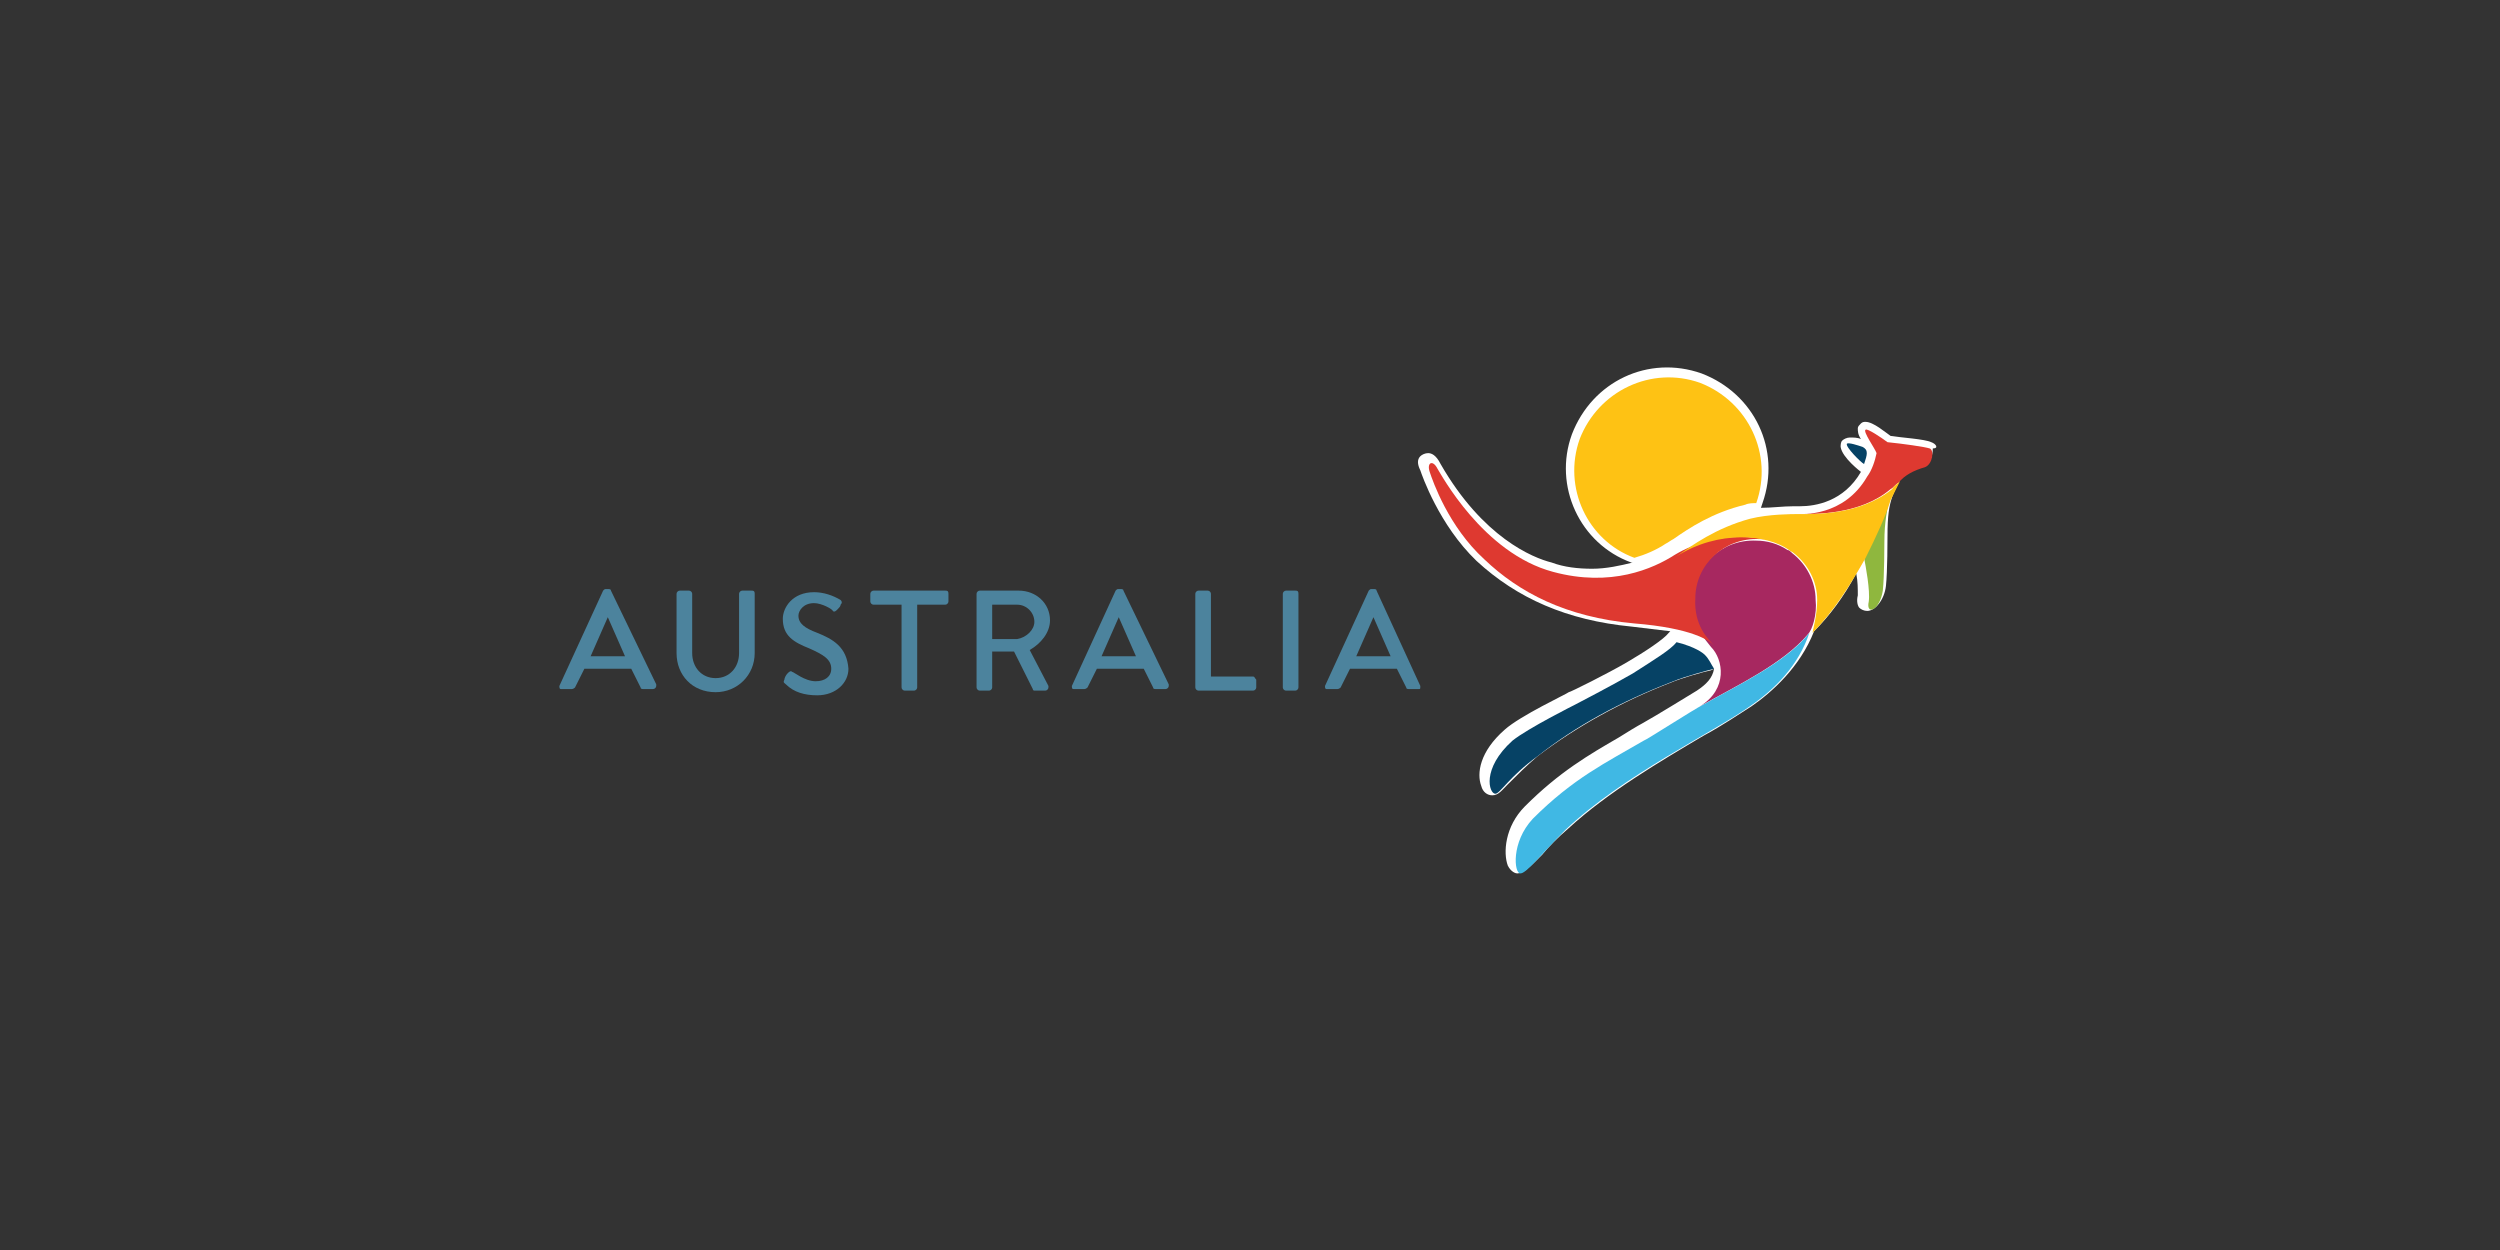 <?xml version="1.0" encoding="utf-8"?>
<!-- Generator: Adobe Illustrator 27.5.0, SVG Export Plug-In . SVG Version: 6.00 Build 0)  -->
<svg version="1.1" id="Layer_1" xmlns="http://www.w3.org/2000/svg" xmlns:xlink="http://www.w3.org/1999/xlink" x="0px" y="0px"
	 viewBox="0 0 160 80" style="enable-background:new 0 0 160 80;" xml:space="preserve">
<rect x="0" y="0" width="160" height="80" fill="#333333" stroke="none"/>
<style type="text/css">
	.st0{fill:#4C839D;}
	.st1{fill:#FFFFFF;}
	.st2{fill:#064265;}
	.st3{fill:#A72860;}
	.st4{fill:#DE3930;}
	.st5{fill:#40B8E4;}
	.st6{fill:#8FB73E;}
	.st7{fill:#FEC214;}
</style>
<g>
	<path class="st0" d="M39.1,37.8c0-0.1-0.1-0.1-0.2-0.1h-0.1c-0.1,0-0.1,0-0.2,0.1l-2.8,6.1c0,0.1,0,0.2,0.1,0.2c0,0,0.1,0,0.1,0
		h0.6c0.1,0,0.2-0.1,0.2-0.1c0.2-0.4,0.4-0.8,0.6-1.2h3l0.6,1.2c0,0.1,0.1,0.1,0.2,0.1h0.6c0.1,0,0.2-0.1,0.2-0.2c0,0,0-0.1,0-0.1
		L39.1,37.8z M37.8,42l1.1-2.5h0L40,42H37.8z"/>
	<path class="st0" d="M48.1,37.8h-0.6c-0.1,0-0.2,0.1-0.2,0.2v3.8c0,0.9-0.6,1.6-1.5,1.6c-0.9,0-1.5-0.7-1.5-1.6v-3.8
		c0-0.1-0.1-0.2-0.2-0.2h-0.6c-0.1,0-0.2,0.1-0.2,0.2v3.8c0,1.4,1,2.5,2.5,2.5c1.4,0,2.5-1.1,2.5-2.5v-3.8
		C48.3,37.8,48.2,37.8,48.1,37.8C48.1,37.8,48.1,37.8,48.1,37.8z"/>
	<path class="st0" d="M52.3,40.5c-0.8-0.3-1.2-0.6-1.2-1.1c0-0.3,0.3-0.8,1-0.8c0.5,0,1.2,0.4,1.2,0.5c0.1,0.1,0.2,0,0.3-0.1
		c0.1-0.1,0.2-0.2,0.2-0.3c0.1-0.1,0.1-0.2,0-0.3c0,0,0,0,0,0c-0.5-0.3-1.1-0.5-1.7-0.5c-1.4,0-2,1-2,1.7c0,1.1,0.7,1.5,1.7,1.9
		c0.9,0.4,1.4,0.7,1.4,1.3c0,0.5-0.4,0.8-1,0.8c-0.7,0-1.4-0.6-1.5-0.6c-0.1-0.1-0.2,0-0.3,0.1s-0.2,0.3-0.2,0.4
		c-0.1,0.2,0,0.2,0.1,0.3c0.5,0.5,1.2,0.7,2,0.7c1.2,0,2-0.8,2-1.7C54.2,41.4,53.3,40.9,52.3,40.5z"/>
	<path class="st0" d="M60.5,37.8h-4.6c-0.1,0-0.2,0.1-0.2,0.2v0.5c0,0.1,0.1,0.2,0.2,0.2c0,0,0,0,0,0h1.8V44c0,0.1,0.1,0.2,0.2,0.2
		h0.6c0.1,0,0.2-0.1,0.2-0.2v-5.3h1.8c0.1,0,0.2-0.1,0.2-0.2v-0.5C60.7,37.8,60.6,37.8,60.5,37.8C60.5,37.8,60.5,37.8,60.5,37.8z"/>
	<path class="st0" d="M67.2,39.7c0-1.1-0.9-1.9-2-1.9h-2.5c-0.1,0-0.2,0.1-0.2,0.2v6c0,0.1,0.1,0.2,0.2,0.2c0,0,0,0,0,0h0.6
		c0.1,0,0.2-0.1,0.2-0.2v-2.3h1.4l1.2,2.4c0,0.1,0.1,0.1,0.1,0.1h0.7c0.1,0,0.2-0.1,0.2-0.2c0,0,0-0.1,0-0.1l-1.2-2.3
		C66.6,41.2,67.2,40.5,67.2,39.7z M65.1,40.9h-1.6v-2.2h1.6c0.6,0,1.1,0.5,1.1,1.1C66.2,40.3,65.7,40.8,65.1,40.9z"/>
	<path class="st0" d="M71.9,37.8c0-0.1-0.1-0.1-0.2-0.1h-0.1c-0.1,0-0.1,0-0.2,0.1l-2.8,6.1c0,0.1,0,0.2,0.1,0.2c0,0,0.1,0,0.1,0
		h0.6c0.1,0,0.2-0.1,0.2-0.1c0.2-0.4,0.4-0.8,0.6-1.2h3l0.6,1.2c0,0.1,0.1,0.1,0.2,0.1h0.6c0.1,0,0.2-0.1,0.2-0.2c0,0,0-0.1,0-0.1
		L71.9,37.8z M70.5,42l1.1-2.5h0l1.1,2.5H70.5z"/>
	<path class="st0" d="M80.2,43.3h-2.7v-5.3c0-0.1-0.1-0.2-0.2-0.2h-0.6c-0.1,0-0.2,0.1-0.2,0.2v6c0,0.1,0.1,0.2,0.2,0.2c0,0,0,0,0,0
		h3.5c0.1,0,0.2-0.1,0.2-0.2v-0.5C80.3,43.4,80.3,43.3,80.2,43.3C80.2,43.3,80.2,43.3,80.2,43.3z"/>
	<path class="st0" d="M82.9,37.8h-0.6c-0.1,0-0.2,0.1-0.2,0.2v6c0,0.1,0.1,0.2,0.2,0.2h0.6c0.1,0,0.2-0.1,0.2-0.2v-6
		C83.1,37.8,83,37.8,82.9,37.8z"/>
	<path class="st0" d="M90.9,43.9l-2.8-6.1c0-0.1-0.1-0.1-0.2-0.1h-0.1c-0.1,0-0.1,0-0.2,0.1l-2.8,6.1c0,0.1,0,0.2,0.1,0.2
		c0,0,0.1,0,0.1,0h0.6c0.1,0,0.2-0.1,0.2-0.1c0.2-0.4,0.4-0.8,0.6-1.2h3L90,44c0,0.1,0.1,0.1,0.2,0.1h0.6
		C90.9,44.1,90.9,44.1,90.9,43.9C90.9,43.9,90.9,43.9,90.9,43.9z M86.8,42l1.1-2.5h0l1.1,2.5H86.8z"/>
	<path class="st1" d="M123.6,28.3c-0.4-0.2-2-0.3-2.6-0.4c-0.3-0.2-1.1-0.9-1.6-0.9c-0.1,0-0.2,0-0.3,0.1c-0.1,0.1-0.2,0.2-0.2,0.3
		c0,0.2,0,0.4,0.2,0.7c-0.2-0.1-0.5-0.1-0.7-0.1c-0.2,0-0.4,0.1-0.5,0.2c-0.1,0.1-0.1,0.3-0.1,0.4c0.1,0.7,1.3,1.6,1.3,1.6
		c0,0,0,0,0,0c-1.1,1.9-2.9,2.2-3.9,2.2h-0.4c-0.7,0-1.4,0.1-2.1,0.1l0.1-0.3c1.2-3.4-0.5-7-3.9-8.3c-3.4-1.2-7,0.5-8.3,3.9
		c-1.2,3.3,0.5,7,3.8,8.2l0.1,0c-0.8,0.2-1.7,0.4-2.6,0.4c-0.9,0-1.8-0.1-2.6-0.4c-1.2-0.3-4.4-1.6-7.1-6.3
		c-0.3-0.6-0.6-0.7-0.8-0.7c-0.2,0-0.4,0.1-0.5,0.2c-0.2,0.2-0.2,0.5,0,0.9c0.1,0.3,1.2,3.5,3.6,5.8c2.6,2.4,5.8,3.8,9.9,4.2h0
		c0.8,0.1,1.7,0.2,2.5,0.3l-0.1,0.1c-0.3,0.4-1.5,1.2-2.7,1.9c-1.2,0.7-3.6,1.9-3.7,1.9c-0.1,0.1-3.1,1.5-4.1,2.4
		c-1.6,1.4-1.8,2.8-1.5,3.6c0.1,0.4,0.4,0.6,0.7,0.6c0.4,0,0.6-0.3,1-0.7c0.6-0.6,1.2-1.2,1.9-1.8c2.5-1.9,5.4-3.5,8.5-4.7
		c0.7-0.3,2.1-0.7,2.6-0.8l0.2-0.1c-0.1,0.6-0.5,1-1.1,1.4c-0.5,0.3-2.6,1.6-3.5,2.1c-0.2,0.1-1.2,0.7-1.5,0.9
		c-1.9,1.1-3.8,2.2-6,4.4c-1.3,1.3-1.4,3-1.1,3.8c0.2,0.4,0.5,0.5,0.6,0.5c0.4,0,0.8-0.4,1.6-1.2c0.4-0.5,1-1.1,1.7-1.7
		c2.5-2.3,5.9-4.3,8.6-5.9c1.3-0.7,2.3-1.4,3.1-1.9c1.3-0.9,3.1-2.5,4-4.8c1-1,1.9-2.2,2.7-3.7c0.1,0.5,0.1,1,0.1,1.4
		c-0.1,0.4,0,0.7,0.1,0.8c0.1,0.1,0.3,0.2,0.5,0.2l0,0c0.5,0,1.1-0.7,1.2-1.6c0.1-0.9,0.1-3.1,0.1-3.2c0-1.3,0.1-1.9,0.3-2.5
		c0.1-0.3,0.4-0.9,0.5-1.1c0.4-0.4,0.9-0.7,1.4-0.8l0,0c0.5-0.2,0.7-0.7,0.7-1.2C124.1,28.7,123.9,28.4,123.6,28.3z"/>
	<path class="st2" d="M109.1,41.9c-0.1-0.1-0.6-0.5-1.8-0.8c-0.4,0.5-1.4,1.1-2.8,2c-1.2,0.7-3.7,2-3.7,2s-3,1.5-4,2.3
		c-2,1.8-1.5,3.4-1.1,3.4c0.3,0,0.9-1.1,2.7-2.4c2.4-1.9,5.3-3.5,8.7-4.8c0.7-0.3,2.2-0.7,2.6-0.8C109.5,42.5,109.4,42.2,109.1,41.9
		L109.1,41.9z"/>
	<path class="st2" d="M119.3,29.7c0.2-0.6,0.3-0.9-0.1-1.1c-0.3-0.1-0.9-0.3-1-0.2C118.1,28.6,119.1,29.6,119.3,29.7z"/>
	<path class="st3" d="M116.2,38.4c0-1.2-0.6-2.3-1.5-3c-0.1-0.1-0.2-0.2-0.3-0.2c-0.6-0.4-1.3-0.6-2-0.6c-2.2-0.1-4,1.6-4.1,3.8
		c0,1.7,0.9,2.6,1.2,3l0,0c0.8,0.8,1.1,2.7-0.7,3.8c2.3-1.3,5.3-2.7,6.9-4.6c0,0,0,0,0,0C116,40.3,116.3,39.3,116.2,38.4z"/>
	<path class="st4" d="M107.2,35.5c-1.4,0.9-4.1,2.1-7.8,1.1c-4.5-1.2-7.2-6.3-7.4-6.6c-0.3-0.6-0.7-0.4-0.5,0.2
		c0.2,0.6,1.2,3.5,3.5,5.6c2.2,2.1,5.2,3.7,9.6,4.1c3.7,0.3,4.8,1.1,5.1,1.4c-0.4-0.4-1.3-1.3-1.2-3c0-2.2,1.9-3.9,4.1-3.8
		c0.7,0,1.4,0.2,2,0.6l0,0C113,34.2,109.9,33.9,107.2,35.5z"/>
	<path class="st5" d="M109,45.1c-0.6,0.3-3.7,2.3-3.8,2.3l0,0c-2.4,1.4-4.5,2.4-7.1,5c-1.4,1.5-1.2,3.5-0.8,3.5
		c0.4,0,1.3-1.2,2.9-2.8c3.7-3.5,9.4-6.2,11.8-7.9c1.6-1.1,3.1-2.6,3.8-4.7C114.3,42.4,111.3,43.8,109,45.1z"/>
	<path class="st4" d="M123.5,28.7c-0.3-0.1-1.7-0.3-2.7-0.4c-0.4-0.3-1.3-0.9-1.4-0.8c-0.2,0.1,0.6,1.2,0.7,1.5
		c-0.1,0.5-0.3,1.1-0.6,1.5c-1.5,2.6-4.2,2.4-4.5,2.4c1,0,4,0.1,6-1.6c0.2-0.1,0.3-0.3,0.5-0.4c0.4-0.5,1-0.8,1.7-1
		C123.7,29.7,123.8,28.8,123.5,28.7z"/>
	<path class="st6" d="M119.3,35.7L119.3,35.7c0.1,0.5,0.4,2.1,0.3,2.8c-0.2,0.9,0.7,0.6,0.9-0.7c0.1-0.9,0.1-3.1,0.1-3.1
		c0-1.4,0.2-2.1,0.3-2.7C120.5,33,120,34.3,119.3,35.7z"/>
	<path class="st7" d="M107.1,34.5c1-0.7,2.5-1.7,4.6-2.2c0.2-0.1,0.5-0.1,0.7-0.1c1.1-3.1-0.5-6.5-3.6-7.7c-3.1-1.1-6.5,0.5-7.7,3.6
		c-1.1,3.1,0.5,6.5,3.5,7.6c0.7-0.2,1.4-0.5,2-0.9C106.8,34.7,106.9,34.6,107.1,34.5z"/>
	<path class="st7" d="M121.1,31.3c-2.1,1.7-5,1.6-6,1.6c-0.4,0-1.9,0-3.1,0.3c-2.2,0.6-3.7,1.7-4.7,2.4c2.7-1.7,5.8-1.4,7.2-0.4
		c0,0,0,0,0,0c0.1,0.1,0.2,0.1,0.3,0.2c0.9,0.7,1.5,1.8,1.5,3c0,1-0.3,2-0.3,2.1v0c1.4-1.4,2.5-3.2,3.4-4.8c0.7-1.4,1.3-2.7,1.6-3.7
		c0.3-0.6,0.5-1,0.6-1.2C121.4,31,121.2,31.1,121.1,31.3z"/>
</g>
</svg>
